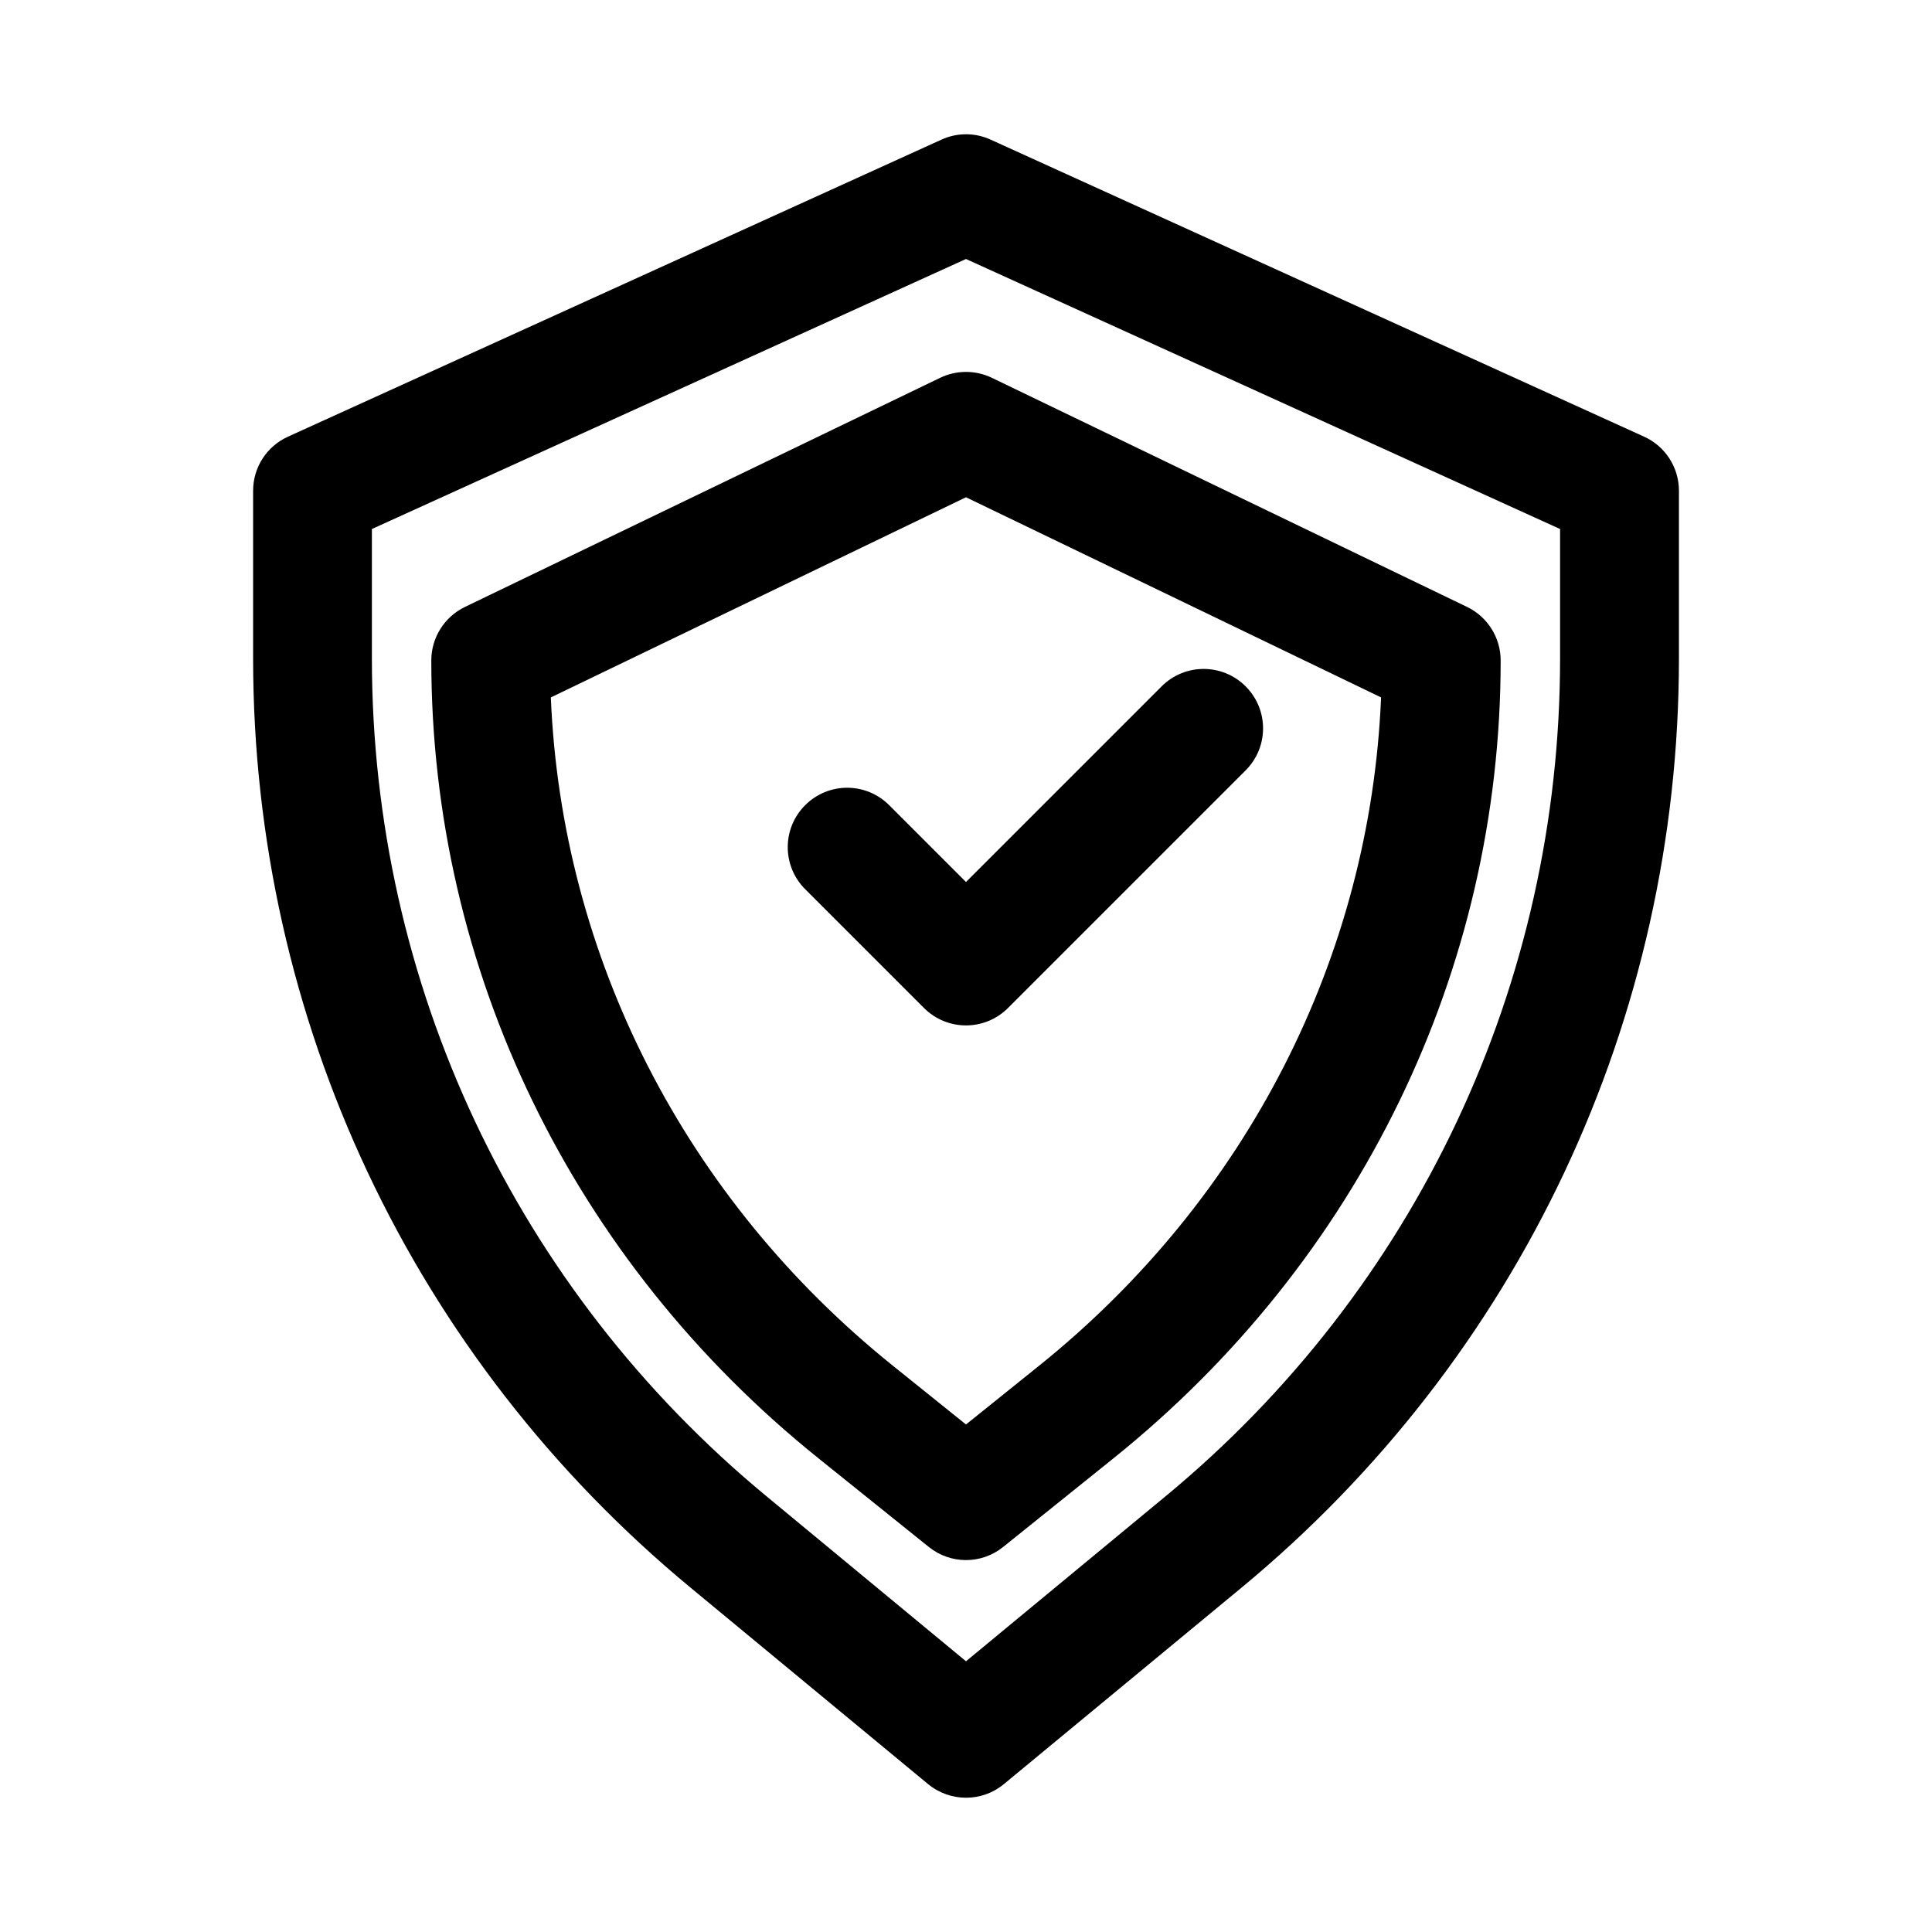 <?xml version="1.0" encoding="UTF-8"?>
<!-- Uploaded to: SVG Repo, www.svgrepo.com, Generator: SVG Repo Mixer Tools -->
<svg fill="#000000" width="800px" height="800px" version="1.1" viewBox="144 144 512 512" xmlns="http://www.w3.org/2000/svg">
 <g>
  <path d="m579.7 259.72-173.18-78.719c-4.141-1.891-8.879-1.891-13.02 0l-173.18 78.719c-5.637 2.551-9.242 8.156-9.242 14.328v44.461c0 95.598 42.273 185.36 115.97 246.27l62.914 52.035c2.914 2.391 6.473 3.602 10.047 3.602s7.117-1.195 10.027-3.606l62.93-52.02c73.699-60.926 115.97-150.68 115.97-246.28v-44.461c0-6.172-3.606-11.777-9.227-14.328zm-22.262 58.789c0 86.168-38.102 167.09-104.54 222.01l-52.898 43.734-52.883-43.738c-66.457-54.914-104.56-135.84-104.56-222v-34.32l157.44-71.559 157.44 71.559z"/>
  <path d="m393.16 244.12-125.95 60.727c-5.445 2.629-8.91 8.137-8.91 14.184 0 81.996 37.406 159.08 102.65 211.47l29.191 23.457c2.879 2.316 6.359 3.481 9.855 3.481s6.977-1.164 9.855-3.481l29.191-23.457c65.238-52.41 102.65-129.49 102.65-211.47 0-6.047-3.465-11.555-8.895-14.184l-125.95-60.727c-4.332-2.078-9.367-2.078-13.684 0zm116.84 84.703c-2.852 68.707-35.535 132.83-90.672 177.14l-19.332 15.539-19.332-15.539c-55.137-44.289-87.836-108.41-90.688-177.14l110.02-53.043z"/>
  <path d="m379.64 357.38c-6.156-6.156-16.105-6.156-22.262 0s-6.156 16.105 0 22.262l31.488 31.488c3.07 3.07 7.102 4.613 11.133 4.613s8.062-1.543 11.133-4.613l62.977-62.977c6.156-6.156 6.156-16.105 0-22.262s-16.105-6.156-22.262 0l-51.848 51.848z"/>
 </g>
</svg>